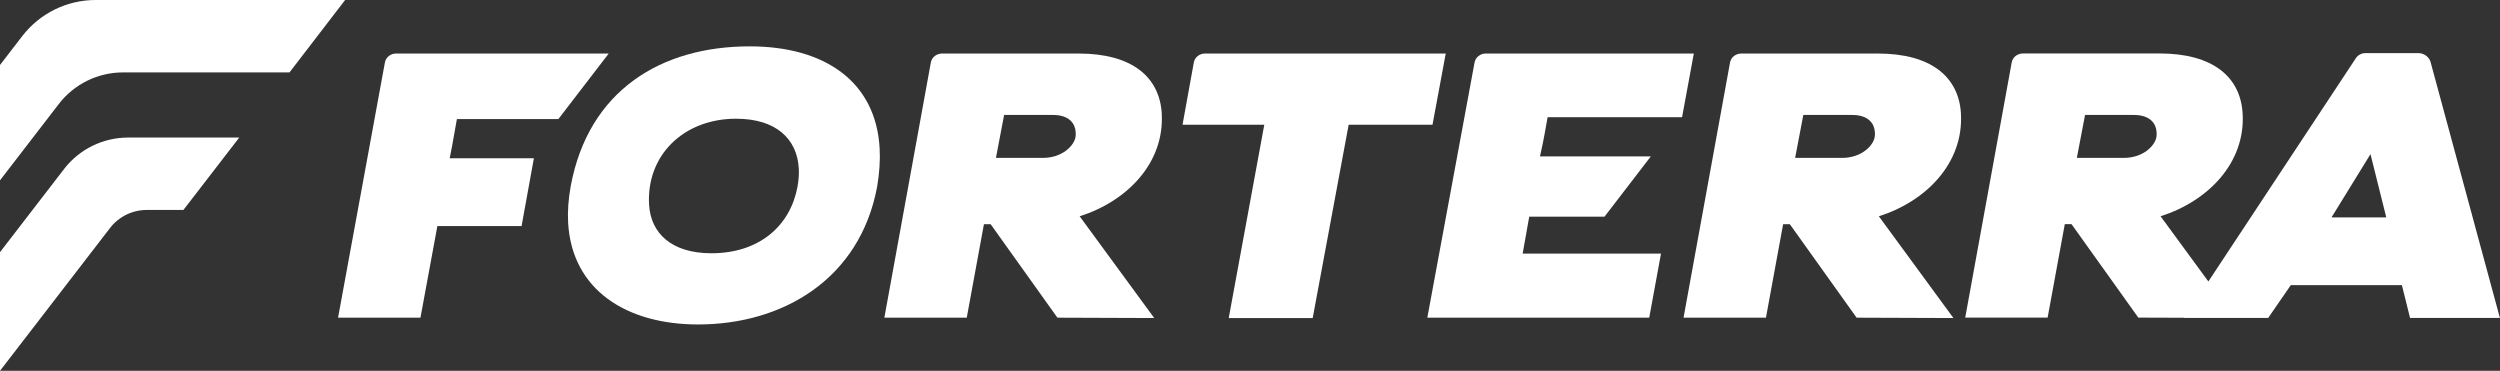 <?xml version="1.0" encoding="UTF-8"?>
<svg id="Layer_2" data-name="Layer 2" xmlns="http://www.w3.org/2000/svg" viewBox="0 0 622.88 92.39">
  <rect x="0" y="0" width="622.88" height="92.39" fill="#333333" stroke="none"/>
  <defs>
    <style>
      .cls-1 {
        fill: #fff;
        stroke-width: 0px;
      }
    </style>
  </defs>
  <g id="Layer_1-2" data-name="Layer 1">
    <g>
      <path class="cls-1" d="M23.82,0c-7.15,0-13.9,3.32-18.27,8.99L0,16.19v28.74l14.66-19.03c3.82-4.96,9.73-7.86,15.99-7.86h41.48L85.99,0H23.82Z"/>
      <path class="cls-1" d="M15.95,42.13L0,62.83v29.56l27.42-35.59c2.18-2.83,5.56-4.49,9.13-4.49h9.15l13.91-18.04h-27.68c-6.26,0-12.16,2.9-15.99,7.86Z"/>
      <path class="cls-1" d="M186.79,11.55c-22.1,0-40.13,10.99-44.58,34.74-.6,3.29-.82,6.38-.66,9.2.95,16.81,14.6,25.35,32.37,25.35,21.21,0,40.31-11.36,44.61-34.27.59-3.47.8-6.67.63-9.67-.94-16.53-13.61-25.35-32.37-25.35ZM198.69,46.57c-1.81,9.67-9.47,16.53-21.45,16.53-9.92,0-15.11-4.98-15.52-12.11-.7-12.3,8.61-21.41,21.67-21.41,9.92,0,15.21,4.98,15.63,12.39.08,1.41-.03,3-.33,4.6Z"/>
      <path class="cls-1" d="M360.2,13.33h-59.94c-1.41,0-2.58.93-2.82,2.25l-2.81,15.5h20.37s-8.86,48.17-8.86,48.17h20.92l8.96-48.17h20.89s3.3-17.75,3.3-17.75Z"/>
      <path class="cls-1" d="M419.09,29.2l2.93-15.87h-51.81c-1.41,0-2.57.93-2.82,2.24l-11.77,63.58h55.29s2.93-15.96,2.93-15.96h-34.47s1.64-9.2,1.64-9.2h18.75s11.54-15.02,11.54-15.02h-27.61c.47-2.16.79-3.38,1.9-9.77h33.49Z"/>
      <path class="cls-1" d="M488.58,28.36c-.52-9.2-7.43-15.02-20.69-15.02h-34.03c-1.41,0-2.58.93-2.82,2.24l-11.58,63.57h20.53s4.28-23.29,4.28-23.29h1.67l16.64,23.29,24.12.09-18.58-25.35c11.87-3.76,21.14-13.33,20.45-25.54ZM467.1,34.08c-.36,2.25-3.34,5.26-8.15,5.26h-11.69s2.04-10.7,2.04-10.7h12.18c4.13,0,5.53,2.25,5.64,4.23.03.47.05.84-.03,1.22Z"/>
      <path class="cls-1" d="M605.62,15.54c-.36-1.34-1.66-2.31-3.09-2.31h-13.13c-1,0-1.9.47-2.42,1.25l-36.76,55.65-11.91-16.25c11.87-3.76,21.14-13.33,20.45-25.54-.52-9.2-7.43-15.02-20.69-15.02h-34.03c-1.41,0-2.58.93-2.82,2.24l-11.58,63.57h20.53s4.28-23.29,4.28-23.29h1.67l16.64,23.29,11.47.04-.03.05h20.92s5.63-8.17,5.63-8.17h27.69s2.03,8.17,2.03,8.17h22.39s-17.26-63.7-17.26-63.7ZM537.29,34.08c-.36,2.25-3.34,5.26-8.15,5.26h-11.69l2.04-10.7h12.18c4.13,0,5.53,2.25,5.64,4.23.03.47.05.84-.03,1.22ZM580.9,54.17l9.71-15.77,3.94,15.77h-13.65Z"/>
      <path class="cls-1" d="M289.46,28.36c-.52-9.2-7.43-15.02-20.69-15.02h-34.03c-1.41,0-2.58.93-2.82,2.24l-11.58,63.57h20.53l4.28-23.29h1.67s16.64,23.29,16.64,23.29l24.12.09-18.58-25.35c11.87-3.76,21.14-13.33,20.45-25.54ZM267.98,34.08c-.36,2.25-3.34,5.26-8.15,5.26h-11.69l2.04-10.7h12.18c4.13,0,5.53,2.25,5.64,4.23.03.47.05.84-.03,1.22Z"/>
      <path class="cls-1" d="M139.12,29.67l12.55-16.34h-52.95c-1.41,0-2.58.93-2.82,2.24l-11.67,63.58h20.53s4.21-22.82,4.21-22.82h20.98l3.07-16.9h-20.98c.46-2.25.54-2.63,1.8-9.77h25.27Z"/>
    </g>
  </g>
</svg>